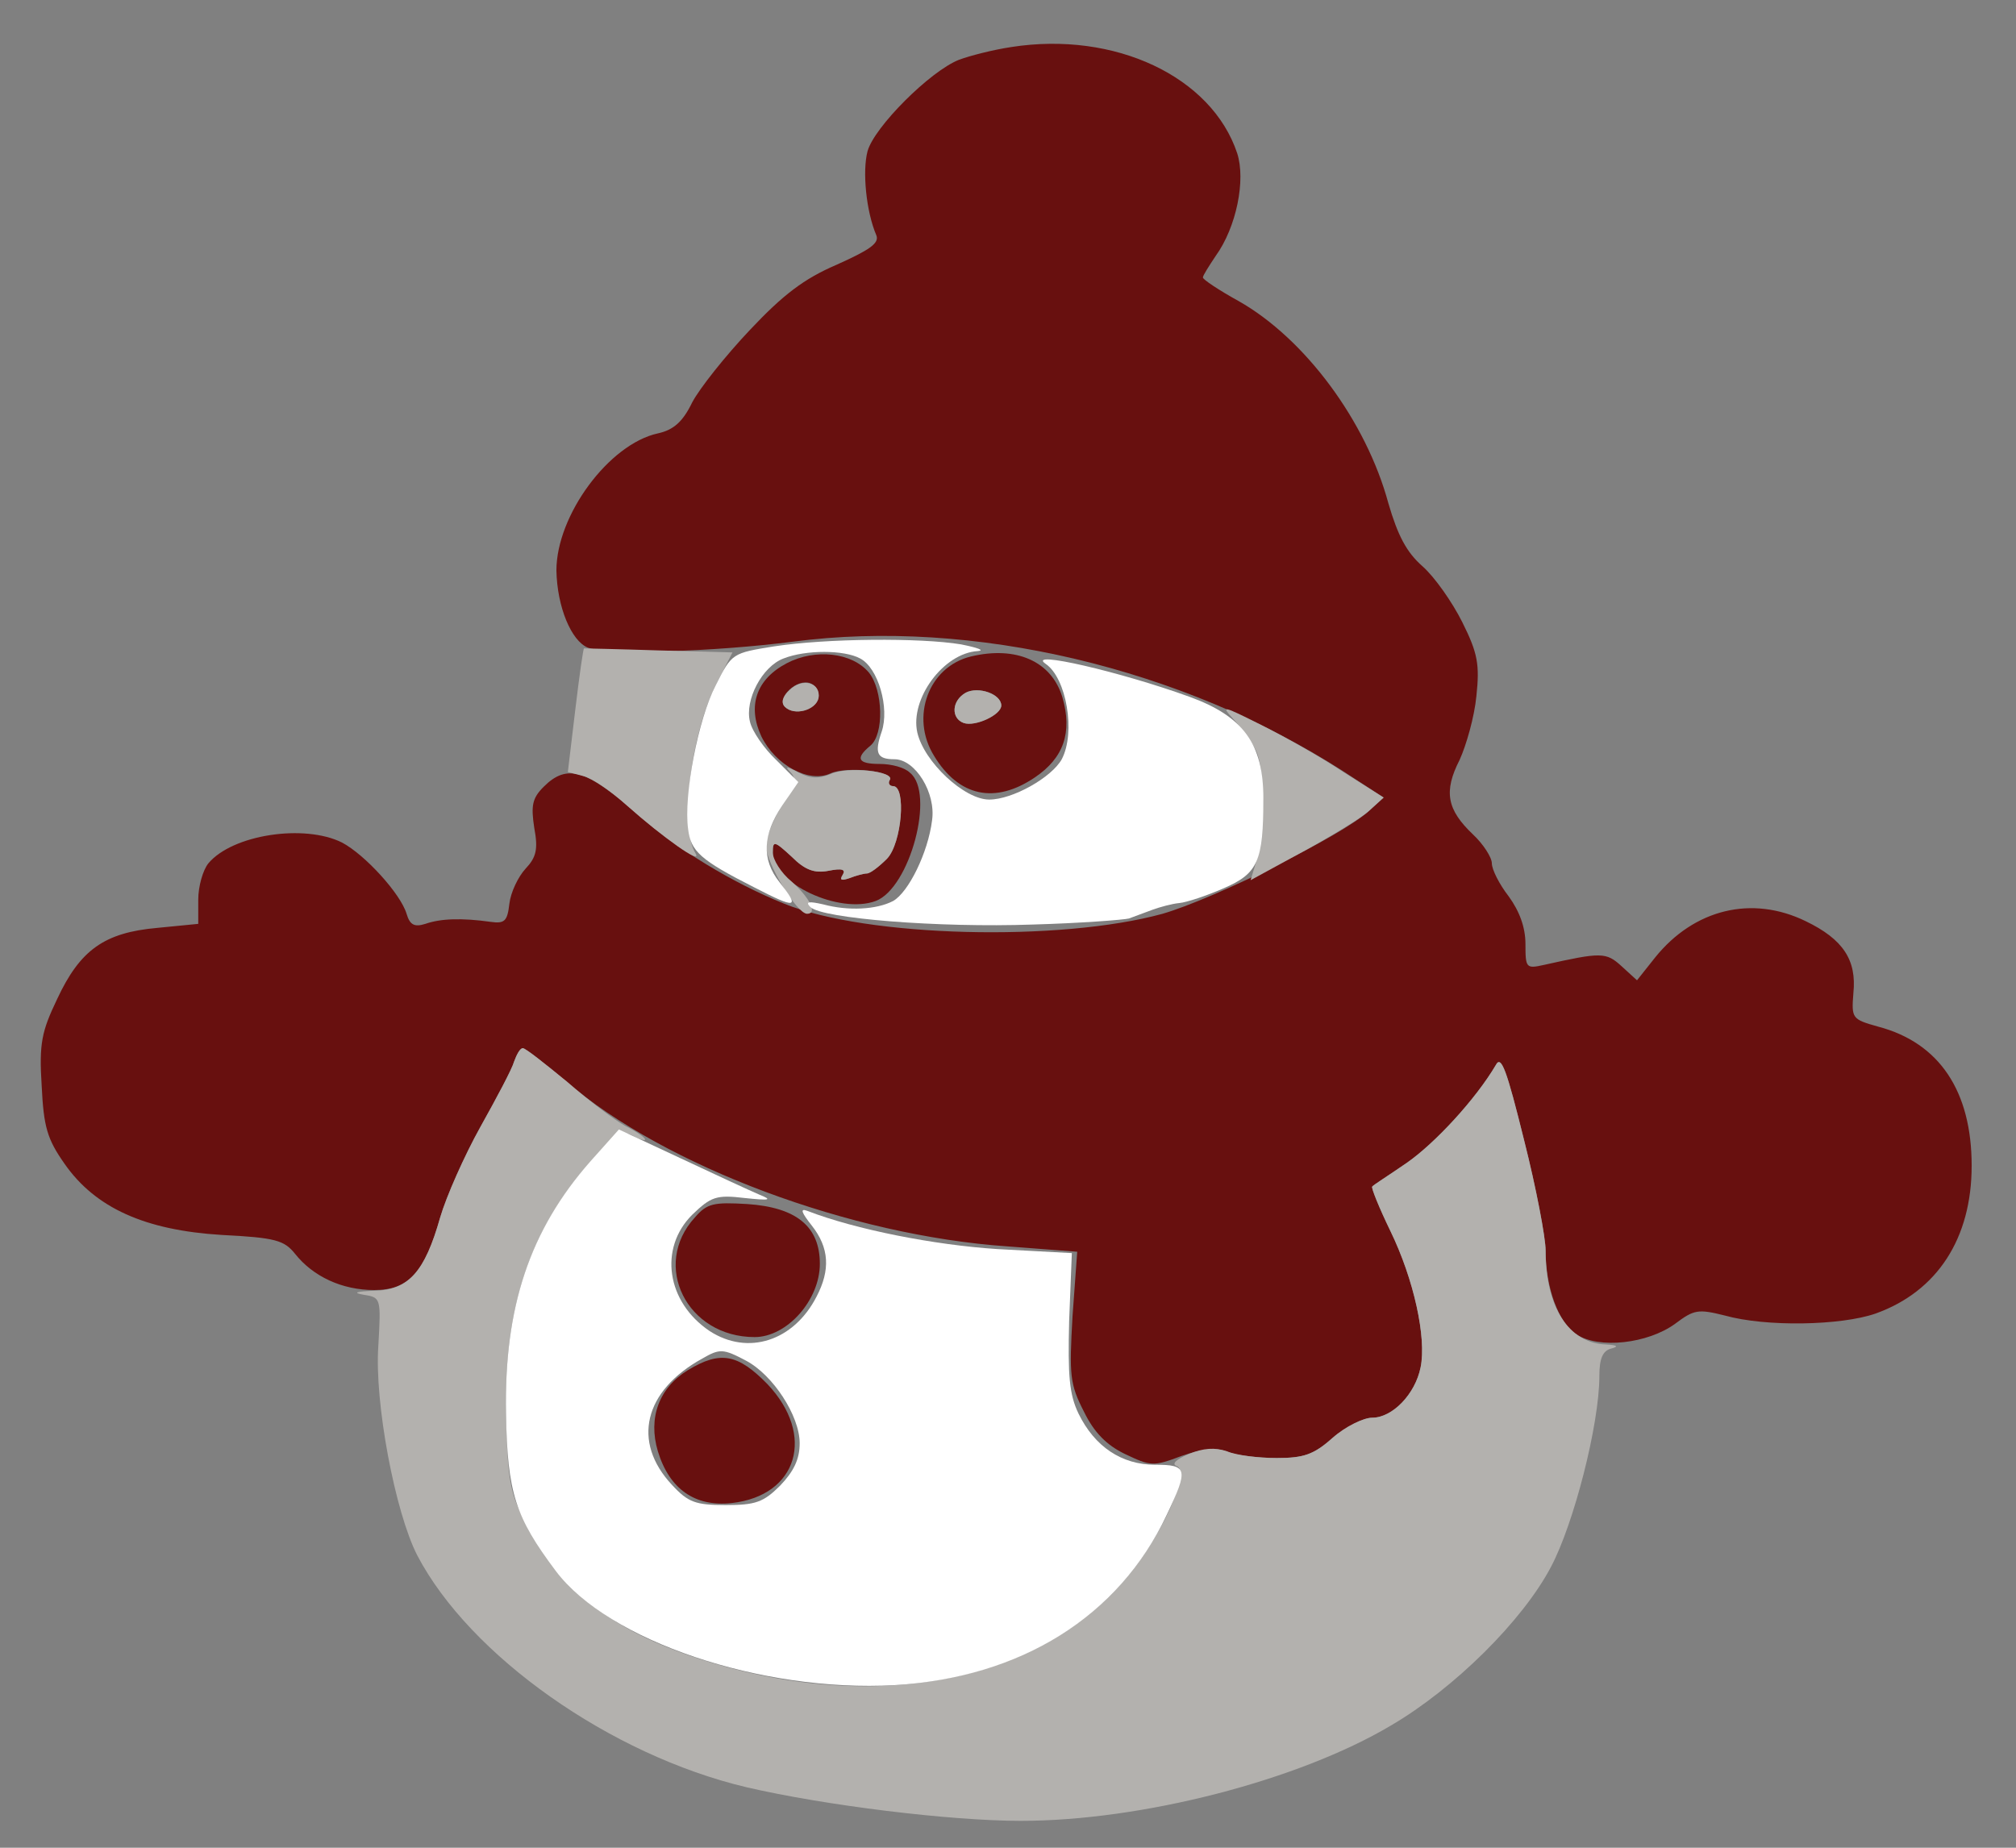 <!--?xml version="1.0" standalone="no"?--><svg version="1.0" xmlns="http://www.w3.org/2000/svg" width="300pt" height="275pt" viewBox="0 0 300 275" preserveAspectRatio="xMidYMid meet">
<rect x="0" y="0" width="300" height="275" fill="#808080" stroke="none"/>

<g transform="translate(0,275) scale(0.1,-0.1)" fill="#68100F" stroke="none">
<path d="M1505 2680 c-27 -4 -62 -13 -78 -19 -43 -17 -126 -100 -136 -136 -8
-30 -2 -90 13 -125 5 -12 -10 -22 -59 -44 -49 -21 -80 -45 -129 -97 -36 -38
-75 -87 -86 -108 -14 -29 -28 -41 -51 -46 -73 -16 -151 -122 -151 -204 1 -54
22 -105 47 -115 29 -11 189 -6 305 9 267 35 579 -39 819 -193 l60 -39 -22 -20
c-40 -37 -231 -131 -307 -153 -153 -42 -440 -35 -563 15 -77 31 -159 81 -216
131 -78 69 -107 78 -142 43 -17 -17 -19 -28 -14 -61 6 -32 3 -44 -13 -61 -11
-12 -22 -35 -24 -52 -3 -26 -7 -30 -28 -27 -43 6 -74 5 -97 -3 -16 -5 -23 -2
-28 15 -9 30 -62 88 -96 106 -56 28 -163 12 -199 -31 -8 -10 -15 -34 -15 -54
l0 -36 -61 -6 c-79 -7 -115 -33 -149 -106 -23 -48 -27 -66 -23 -129 3 -61 8
-79 34 -116 46 -66 120 -99 234 -106 80 -4 93 -8 109 -28 27 -34 70 -54 118
-54 51 0 75 26 98 108 9 31 36 92 60 135 24 43 47 86 50 97 4 11 9 20 13 20 4
0 33 -23 65 -50 147 -126 423 -229 656 -245 l104 -8 -7 -96 c-5 -88 -4 -101
17 -142 15 -31 34 -50 61 -63 38 -18 42 -19 84 -3 32 11 52 13 69 6 13 -5 46
-9 73 -9 40 0 55 5 83 30 19 16 46 30 59 30 30 0 64 35 72 75 9 44 -10 131
-45 203 -17 35 -29 65 -27 66 1 2 25 17 51 35 42 29 103 95 133 146 8 15 16
-7 42 -112 18 -71 32 -145 32 -164 0 -55 19 -108 46 -125 33 -22 106 -14 147
16 28 21 34 22 74 12 61 -17 172 -15 224 3 92 33 143 112 143 220 0 111 -48
183 -139 207 -39 11 -40 12 -37 50 5 49 -15 80 -71 107 -80 39 -166 18 -224
-54 l-27 -34 -23 21 c-23 21 -30 21 -115 2 -27 -6 -28 -5 -28 31 0 25 -9 49
-25 71 -14 18 -25 40 -25 49 0 9 -13 29 -28 43 -39 37 -44 64 -20 111 10 22
22 64 25 95 5 47 2 64 -21 110 -15 30 -41 67 -59 83 -24 21 -37 46 -51 94 -33
122 -124 245 -223 301 -29 16 -53 32 -53 35 0 3 9 17 19 32 31 43 45 113 32
153 -38 114 -182 182 -336 158z" id="node1" class="node" stroke-width="20"></path>
<path d="M1171 1763 c-46 -24 -59 -64 -38 -109 21 -43 71 -70 103 -55 25 11
97 3 88 -10 -3 -5 0 -9 5 -9 20 0 13 -85 -9 -108 -12 -12 -25 -22 -30 -22 -4
0 -16 -3 -26 -7 -12 -4 -15 -3 -10 5 5 8 -1 10 -21 6 -21 -4 -35 1 -55 21 -26
24 -28 24 -28 6 0 -46 99 -92 153 -72 51 19 89 161 51 191 -8 8 -28 13 -45 13
-32 0 -37 8 -14 27 21 17 19 83 -2 109 -25 30 -80 36 -122 14z m47 -52 c-4
-18 -36 -27 -50 -13 -13 13 18 43 38 35 8 -3 14 -13 12 -22z" id="node2" class="node" stroke-width="20"></path>
<path d="M1445 1773 c-63 -15 -91 -90 -55 -148 37 -61 91 -72 150 -32 43 29
56 67 41 119 -16 54 -69 77 -136 61z m45 -73 c0 -14 -39 -32 -56 -26 -19 7
-18 33 3 45 19 10 53 -2 53 -19z" id="node3" class="node" stroke-width="20"></path>
<path d="M1034 938 c-65 -71 -12 -178 89 -178 48 0 97 55 97 109 0 55 -34 84
-108 89 -50 3 -60 1 -78 -20z" id="node4" class="node" stroke-width="20"></path>
<path d="M1024 711 c-43 -26 -60 -71 -45 -121 17 -56 55 -83 110 -77 98 11
125 101 53 177 -44 45 -70 50 -118 21z" id="node5" class="node" stroke-width="20"></path>
</g>
<g transform="translate(0,275) scale(0.1,-0.1)" fill="#B3B1AE" stroke="none">






















<path d="M869 1785 c-1 0 -7 -41 -13 -92 l-11 -92 23 -6 c13 -3 42 -23 65 -44
53 -47 113 -90 102 -71 -24 39 -7 176 30 250 l25 49 -110 3 c-61 2 -111 3
-111 3z" id="node28" class="node" stroke-width="20"></path>








<path d="M1175 1723 c-11 -10 -13 -19 -7 -25 14 -14 46 -5 50 13 4 23 -24 31
-43 12z" id="node37" class="node" stroke-width="20"></path>

<path d="M1437 1719 c-21 -12 -22 -38 -3 -45 17 -6 56 12 56 26 0 17 -34 29
-53 19z" id="node39" class="node" stroke-width="20"></path>


<path d="M1836 1679 c12 -13 27 -34 33 -46 13 -26 14 -116 2 -160 l-10 -33 77
42 c42 23 87 50 99 61 l22 20 -60 38 c-33 22 -88 53 -122 70 -58 29 -61 30
-41 8z" id="node42" class="node" stroke-width="20"></path>






<path d="M1177 1600 c9 -10 6 -21 -13 -49 -13 -19 -24 -47 -24 -60 0 -26 46
-101 61 -101 16 0 4 24 -23 48 -16 13 -28 33 -28 43 0 18 2 18 28 -6 20 -20
34 -25 55 -21 20 4 26 2 21 -6 -5 -8 -2 -9 10 -5 10 4 22 7 26 7 5 0 18 10 30
22 22 23 29 108 9 108 -5 0 -8 4 -5 9 9 13 -63 21 -88 9 -17 -7 -30 -7 -47 2
-19 10 -22 10 -12 0z" id="node49" class="node" stroke-width="20"></path>





























<path d="M765 1170 c-3 -11 -26 -54 -50 -97 -24 -43 -51 -104 -60 -135 -23
-81 -47 -108 -98 -109 -27 -1 -33 -3 -16 -6 26 -4 26 -5 22 -76 -6 -84 25
-248 58 -312 78 -149 287 -297 490 -345 116 -27 303 -50 408 -50 180 0 413 60
551 142 94 55 196 156 238 236 34 64 72 212 72 284 0 26 5 38 18 41 11 3 9 5
-8 6 -56 2 -90 56 -90 140 0 19 -14 93 -32 164 -26 105 -34 127 -42 112 -30
-51 -91 -117 -133 -146 -26 -18 -50 -33 -51 -35 -2 -1 10 -31 27 -66 35 -72
54 -159 45 -203 -8 -40 -42 -75 -72 -75 -13 0 -40 -13 -59 -30 -28 -25 -43
-30 -83 -30 -27 0 -60 4 -74 10 -18 6 -35 5 -57 -4 -19 -8 -26 -15 -18 -18 19
-6 -13 -85 -61 -149 -130 -173 -390 -226 -661 -134 -125 43 -196 100 -250 205
-20 38 -24 62 -26 156 -3 158 35 273 127 376 35 41 45 46 61 38 10 -6 19 -8
19 -6 0 3 -13 12 -29 20 -15 8 -55 38 -87 66 -33 27 -62 50 -66 50 -4 0 -9 -9
-13 -20z" id="node79" class="node" stroke-width="20"></path>
































</g>
<g transform="translate(0,275) scale(0.1,-0.1)" fill="#FFFFFF" stroke="none">

<path d="M1152 1788 c-62 -10 -63 -10 -87 -58 -26 -50 -48 -164 -41 -214 4
-33 18 -46 99 -87 62 -32 68 -31 37 8 -27 34 -25 71 4 114 l24 35 -33 33 c-18
17 -36 43 -39 57 -8 32 18 82 50 94 33 13 90 13 114 0 27 -14 44 -74 32 -109
-11 -32 -7 -41 19 -41 31 0 62 -50 56 -91 -6 -48 -35 -107 -58 -120 -25 -13
-67 -15 -104 -5 -22 5 -27 4 -19 -4 17 -17 191 -31 331 -26 71 2 135 7 143 9
8 3 24 9 35 13 11 4 29 9 40 10 11 1 41 11 66 22 51 22 59 40 59 134 0 81 -30
122 -110 151 -102 37 -244 70 -214 49 31 -21 45 -102 24 -142 -15 -27 -73 -60
-108 -60 -37 0 -97 56 -107 100 -11 50 39 118 90 121 11 1 0 5 -25 10 -60 10
-200 9 -278 -3z" id="node113" class="node" stroke-width="20"></path>
<path d="M879 1022 c-91 -103 -129 -218 -126 -376 2 -118 14 -154 74 -234 78
-104 306 -181 504 -170 188 11 334 102 405 253 33 69 31 75 -17 75 -50 0 -90
27 -114 76 -14 29 -16 57 -14 138 l4 101 -111 6 c-93 6 -211 29 -283 57 -11 4
-8 -3 7 -22 26 -33 28 -66 7 -106 -34 -66 -102 -88 -159 -51 -64 43 -76 123
-26 173 28 27 36 30 78 25 38 -4 42 -3 22 5 -14 6 -66 30 -117 54 l-92 43 -42
-47z m231 -297 c40 -21 80 -82 80 -123 0 -24 -9 -42 -29 -63 -25 -25 -37 -29
-81 -29 -45 0 -56 4 -80 30 -60 64 -42 140 45 188 26 15 31 15 65 -3z" id="node114" class="node" stroke-width="20"></path>
</g>
</svg>